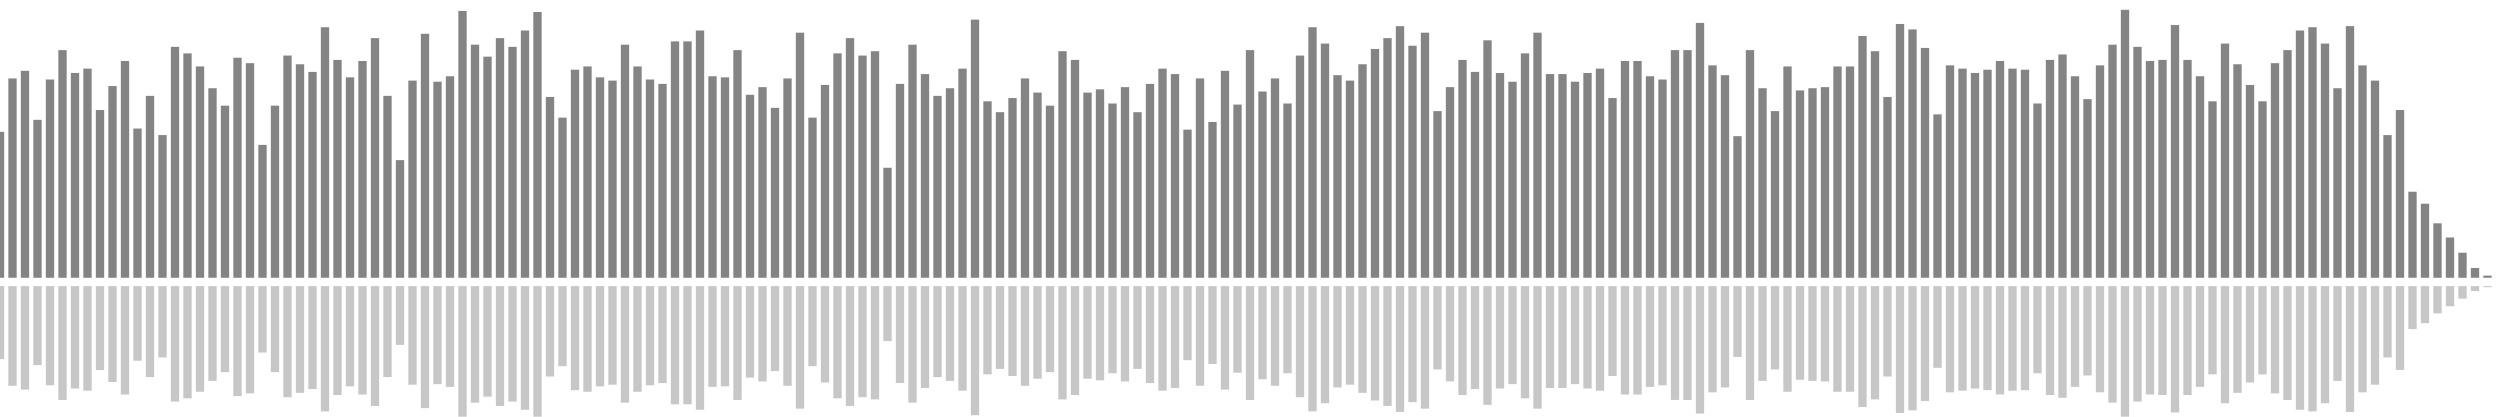 <?xml version="1.0" encoding="UTF-8"?>
<svg version="1.1" width="600" height="100" xmlns="http://www.w3.org/2000/svg">
  <line x1="0" y1="66.667" x2="0" y2="31.634" stroke="#848484" stroke-width="2"/>
  <line x1="0" y1="68.667" x2="0" y2="86.183" stroke="#c7c7c7" stroke-width="2"/>
  <line x1="3" y1="66.667" x2="3" y2="18.824" stroke="#848484" stroke-width="2"/>
  <line x1="3" y1="68.667" x2="3" y2="92.588" stroke="#c7c7c7" stroke-width="2"/>
  <line x1="6" y1="66.667" x2="6" y2="16.993" stroke="#848484" stroke-width="2"/>
  <line x1="6" y1="68.667" x2="6" y2="93.503" stroke="#c7c7c7" stroke-width="2"/>
  <line x1="9" y1="66.667" x2="9" y2="28.758" stroke="#848484" stroke-width="2"/>
  <line x1="9" y1="68.667" x2="9" y2="87.621" stroke="#c7c7c7" stroke-width="2"/>
  <line x1="12" y1="66.667" x2="12" y2="19.085" stroke="#848484" stroke-width="2"/>
  <line x1="12" y1="68.667" x2="12" y2="92.458" stroke="#c7c7c7" stroke-width="2"/>
  <line x1="15" y1="66.667" x2="15" y2="12.026" stroke="#848484" stroke-width="2"/>
  <line x1="15" y1="68.667" x2="15" y2="95.987" stroke="#c7c7c7" stroke-width="2"/>
  <line x1="18" y1="66.667" x2="18" y2="17.516" stroke="#848484" stroke-width="2"/>
  <line x1="18" y1="68.667" x2="18" y2="93.242" stroke="#c7c7c7" stroke-width="2"/>
  <line x1="21" y1="66.667" x2="21" y2="16.471" stroke="#848484" stroke-width="2"/>
  <line x1="21" y1="68.667" x2="21" y2="93.765" stroke="#c7c7c7" stroke-width="2"/>
  <line x1="24" y1="66.667" x2="24" y2="26.405" stroke="#848484" stroke-width="2"/>
  <line x1="24" y1="68.667" x2="24" y2="88.797" stroke="#c7c7c7" stroke-width="2"/>
  <line x1="27" y1="66.667" x2="27" y2="20.654" stroke="#848484" stroke-width="2"/>
  <line x1="27" y1="68.667" x2="27" y2="91.673" stroke="#c7c7c7" stroke-width="2"/>
  <line x1="30" y1="66.667" x2="30" y2="14.641" stroke="#848484" stroke-width="2"/>
  <line x1="30" y1="68.667" x2="30" y2="94.68" stroke="#c7c7c7" stroke-width="2"/>
  <line x1="33" y1="66.667" x2="33" y2="30.85" stroke="#848484" stroke-width="2"/>
  <line x1="33" y1="68.667" x2="33" y2="86.575" stroke="#c7c7c7" stroke-width="2"/>
  <line x1="36" y1="66.667" x2="36" y2="23.007" stroke="#848484" stroke-width="2"/>
  <line x1="36" y1="68.667" x2="36" y2="90.497" stroke="#c7c7c7" stroke-width="2"/>
  <line x1="39" y1="66.667" x2="39" y2="32.418" stroke="#848484" stroke-width="2"/>
  <line x1="39" y1="68.667" x2="39" y2="85.791" stroke="#c7c7c7" stroke-width="2"/>
  <line x1="42" y1="66.667" x2="42" y2="11.242" stroke="#848484" stroke-width="2"/>
  <line x1="42" y1="68.667" x2="42" y2="96.379" stroke="#c7c7c7" stroke-width="2"/>
  <line x1="45" y1="66.667" x2="45" y2="12.81" stroke="#848484" stroke-width="2"/>
  <line x1="45" y1="68.667" x2="45" y2="95.595" stroke="#c7c7c7" stroke-width="2"/>
  <line x1="48" y1="66.667" x2="48" y2="15.948" stroke="#848484" stroke-width="2"/>
  <line x1="48" y1="68.667" x2="48" y2="94.026" stroke="#c7c7c7" stroke-width="2"/>
  <line x1="51" y1="66.667" x2="51" y2="21.176" stroke="#848484" stroke-width="2"/>
  <line x1="51" y1="68.667" x2="51" y2="91.412" stroke="#c7c7c7" stroke-width="2"/>
  <line x1="54" y1="66.667" x2="54" y2="25.359" stroke="#848484" stroke-width="2"/>
  <line x1="54" y1="68.667" x2="54" y2="89.32" stroke="#c7c7c7" stroke-width="2"/>
  <line x1="57" y1="66.667" x2="57" y2="13.856" stroke="#848484" stroke-width="2"/>
  <line x1="57" y1="68.667" x2="57" y2="95.072" stroke="#c7c7c7" stroke-width="2"/>
  <line x1="60" y1="66.667" x2="60" y2="15.163" stroke="#848484" stroke-width="2"/>
  <line x1="60" y1="68.667" x2="60" y2="94.418" stroke="#c7c7c7" stroke-width="2"/>
  <line x1="63" y1="66.667" x2="63" y2="34.771" stroke="#848484" stroke-width="2"/>
  <line x1="63" y1="68.667" x2="63" y2="84.614" stroke="#c7c7c7" stroke-width="2"/>
  <line x1="66" y1="66.667" x2="66" y2="25.359" stroke="#848484" stroke-width="2"/>
  <line x1="66" y1="68.667" x2="66" y2="89.32" stroke="#c7c7c7" stroke-width="2"/>
  <line x1="69" y1="66.667" x2="69" y2="13.333" stroke="#848484" stroke-width="2"/>
  <line x1="69" y1="68.667" x2="69" y2="95.333" stroke="#c7c7c7" stroke-width="2"/>
  <line x1="72" y1="66.667" x2="72" y2="15.425" stroke="#848484" stroke-width="2"/>
  <line x1="72" y1="68.667" x2="72" y2="94.288" stroke="#c7c7c7" stroke-width="2"/>
  <line x1="75" y1="66.667" x2="75" y2="17.255" stroke="#848484" stroke-width="2"/>
  <line x1="75" y1="68.667" x2="75" y2="93.373" stroke="#c7c7c7" stroke-width="2"/>
  <line x1="78" y1="66.667" x2="78" y2="6.536" stroke="#848484" stroke-width="2"/>
  <line x1="78" y1="68.667" x2="78" y2="98.732" stroke="#c7c7c7" stroke-width="2"/>
  <line x1="81" y1="66.667" x2="81" y2="14.379" stroke="#848484" stroke-width="2"/>
  <line x1="81" y1="68.667" x2="81" y2="94.81" stroke="#c7c7c7" stroke-width="2"/>
  <line x1="84" y1="66.667" x2="84" y2="18.562" stroke="#848484" stroke-width="2"/>
  <line x1="84" y1="68.667" x2="84" y2="92.719" stroke="#c7c7c7" stroke-width="2"/>
  <line x1="87" y1="66.667" x2="87" y2="14.641" stroke="#848484" stroke-width="2"/>
  <line x1="87" y1="68.667" x2="87" y2="94.68" stroke="#c7c7c7" stroke-width="2"/>
  <line x1="90" y1="66.667" x2="90" y2="9.15" stroke="#848484" stroke-width="2"/>
  <line x1="90" y1="68.667" x2="90" y2="97.425" stroke="#c7c7c7" stroke-width="2"/>
  <line x1="93" y1="66.667" x2="93" y2="23.007" stroke="#848484" stroke-width="2"/>
  <line x1="93" y1="68.667" x2="93" y2="90.497" stroke="#c7c7c7" stroke-width="2"/>
  <line x1="96" y1="66.667" x2="96" y2="38.431" stroke="#848484" stroke-width="2"/>
  <line x1="96" y1="68.667" x2="96" y2="82.784" stroke="#c7c7c7" stroke-width="2"/>
  <line x1="99" y1="66.667" x2="99" y2="19.346" stroke="#848484" stroke-width="2"/>
  <line x1="99" y1="68.667" x2="99" y2="92.327" stroke="#c7c7c7" stroke-width="2"/>
  <line x1="102" y1="66.667" x2="102" y2="8.105" stroke="#848484" stroke-width="2"/>
  <line x1="102" y1="68.667" x2="102" y2="97.948" stroke="#c7c7c7" stroke-width="2"/>
  <line x1="105" y1="66.667" x2="105" y2="19.608" stroke="#848484" stroke-width="2"/>
  <line x1="105" y1="68.667" x2="105" y2="92.196" stroke="#c7c7c7" stroke-width="2"/>
  <line x1="108" y1="66.667" x2="108" y2="18.301" stroke="#848484" stroke-width="2"/>
  <line x1="108" y1="68.667" x2="108" y2="92.85" stroke="#c7c7c7" stroke-width="2"/>
  <line x1="111" y1="66.667" x2="111" y2="2.614" stroke="#848484" stroke-width="2"/>
  <line x1="111" y1="68.667" x2="111" y2="100.693" stroke="#c7c7c7" stroke-width="2"/>
  <line x1="114" y1="66.667" x2="114" y2="10.719" stroke="#848484" stroke-width="2"/>
  <line x1="114" y1="68.667" x2="114" y2="96.641" stroke="#c7c7c7" stroke-width="2"/>
  <line x1="117" y1="66.667" x2="117" y2="13.595" stroke="#848484" stroke-width="2"/>
  <line x1="117" y1="68.667" x2="117" y2="95.203" stroke="#c7c7c7" stroke-width="2"/>
  <line x1="120" y1="66.667" x2="120" y2="9.15" stroke="#848484" stroke-width="2"/>
  <line x1="120" y1="68.667" x2="120" y2="97.425" stroke="#c7c7c7" stroke-width="2"/>
  <line x1="123" y1="66.667" x2="123" y2="11.242" stroke="#848484" stroke-width="2"/>
  <line x1="123" y1="68.667" x2="123" y2="96.379" stroke="#c7c7c7" stroke-width="2"/>
  <line x1="126" y1="66.667" x2="126" y2="7.32" stroke="#848484" stroke-width="2"/>
  <line x1="126" y1="68.667" x2="126" y2="98.34" stroke="#c7c7c7" stroke-width="2"/>
  <line x1="129" y1="66.667" x2="129" y2="2.876" stroke="#848484" stroke-width="2"/>
  <line x1="129" y1="68.667" x2="129" y2="100.562" stroke="#c7c7c7" stroke-width="2"/>
  <line x1="132" y1="66.667" x2="132" y2="23.268" stroke="#848484" stroke-width="2"/>
  <line x1="132" y1="68.667" x2="132" y2="90.366" stroke="#c7c7c7" stroke-width="2"/>
  <line x1="135" y1="66.667" x2="135" y2="28.235" stroke="#848484" stroke-width="2"/>
  <line x1="135" y1="68.667" x2="135" y2="87.882" stroke="#c7c7c7" stroke-width="2"/>
  <line x1="138" y1="66.667" x2="138" y2="16.732" stroke="#848484" stroke-width="2"/>
  <line x1="138" y1="68.667" x2="138" y2="93.634" stroke="#c7c7c7" stroke-width="2"/>
  <line x1="141" y1="66.667" x2="141" y2="15.948" stroke="#848484" stroke-width="2"/>
  <line x1="141" y1="68.667" x2="141" y2="94.026" stroke="#c7c7c7" stroke-width="2"/>
  <line x1="144" y1="66.667" x2="144" y2="18.562" stroke="#848484" stroke-width="2"/>
  <line x1="144" y1="68.667" x2="144" y2="92.719" stroke="#c7c7c7" stroke-width="2"/>
  <line x1="147" y1="66.667" x2="147" y2="19.346" stroke="#848484" stroke-width="2"/>
  <line x1="147" y1="68.667" x2="147" y2="92.327" stroke="#c7c7c7" stroke-width="2"/>
  <line x1="150" y1="66.667" x2="150" y2="10.719" stroke="#848484" stroke-width="2"/>
  <line x1="150" y1="68.667" x2="150" y2="96.641" stroke="#c7c7c7" stroke-width="2"/>
  <line x1="153" y1="66.667" x2="153" y2="15.948" stroke="#848484" stroke-width="2"/>
  <line x1="153" y1="68.667" x2="153" y2="94.026" stroke="#c7c7c7" stroke-width="2"/>
  <line x1="156" y1="66.667" x2="156" y2="19.085" stroke="#848484" stroke-width="2"/>
  <line x1="156" y1="68.667" x2="156" y2="92.458" stroke="#c7c7c7" stroke-width="2"/>
  <line x1="159" y1="66.667" x2="159" y2="20.131" stroke="#848484" stroke-width="2"/>
  <line x1="159" y1="68.667" x2="159" y2="91.935" stroke="#c7c7c7" stroke-width="2"/>
  <line x1="162" y1="66.667" x2="162" y2="9.935" stroke="#848484" stroke-width="2"/>
  <line x1="162" y1="68.667" x2="162" y2="97.033" stroke="#c7c7c7" stroke-width="2"/>
  <line x1="165" y1="66.667" x2="165" y2="9.935" stroke="#848484" stroke-width="2"/>
  <line x1="165" y1="68.667" x2="165" y2="97.033" stroke="#c7c7c7" stroke-width="2"/>
  <line x1="168" y1="66.667" x2="168" y2="7.32" stroke="#848484" stroke-width="2"/>
  <line x1="168" y1="68.667" x2="168" y2="98.34" stroke="#c7c7c7" stroke-width="2"/>
  <line x1="171" y1="66.667" x2="171" y2="18.301" stroke="#848484" stroke-width="2"/>
  <line x1="171" y1="68.667" x2="171" y2="92.85" stroke="#c7c7c7" stroke-width="2"/>
  <line x1="174" y1="66.667" x2="174" y2="18.562" stroke="#848484" stroke-width="2"/>
  <line x1="174" y1="68.667" x2="174" y2="92.719" stroke="#c7c7c7" stroke-width="2"/>
  <line x1="177" y1="66.667" x2="177" y2="12.026" stroke="#848484" stroke-width="2"/>
  <line x1="177" y1="68.667" x2="177" y2="95.987" stroke="#c7c7c7" stroke-width="2"/>
  <line x1="180" y1="66.667" x2="180" y2="22.745" stroke="#848484" stroke-width="2"/>
  <line x1="180" y1="68.667" x2="180" y2="90.627" stroke="#c7c7c7" stroke-width="2"/>
  <line x1="183" y1="66.667" x2="183" y2="20.915" stroke="#848484" stroke-width="2"/>
  <line x1="183" y1="68.667" x2="183" y2="91.542" stroke="#c7c7c7" stroke-width="2"/>
  <line x1="186" y1="66.667" x2="186" y2="25.882" stroke="#848484" stroke-width="2"/>
  <line x1="186" y1="68.667" x2="186" y2="89.059" stroke="#c7c7c7" stroke-width="2"/>
  <line x1="189" y1="66.667" x2="189" y2="18.824" stroke="#848484" stroke-width="2"/>
  <line x1="189" y1="68.667" x2="189" y2="92.588" stroke="#c7c7c7" stroke-width="2"/>
  <line x1="192" y1="66.667" x2="192" y2="7.843" stroke="#848484" stroke-width="2"/>
  <line x1="192" y1="68.667" x2="192" y2="98.078" stroke="#c7c7c7" stroke-width="2"/>
  <line x1="195" y1="66.667" x2="195" y2="28.235" stroke="#848484" stroke-width="2"/>
  <line x1="195" y1="68.667" x2="195" y2="87.882" stroke="#c7c7c7" stroke-width="2"/>
  <line x1="198" y1="66.667" x2="198" y2="20.392" stroke="#848484" stroke-width="2"/>
  <line x1="198" y1="68.667" x2="198" y2="91.804" stroke="#c7c7c7" stroke-width="2"/>
  <line x1="201" y1="66.667" x2="201" y2="12.81" stroke="#848484" stroke-width="2"/>
  <line x1="201" y1="68.667" x2="201" y2="95.595" stroke="#c7c7c7" stroke-width="2"/>
  <line x1="204" y1="66.667" x2="204" y2="9.15" stroke="#848484" stroke-width="2"/>
  <line x1="204" y1="68.667" x2="204" y2="97.425" stroke="#c7c7c7" stroke-width="2"/>
  <line x1="207" y1="66.667" x2="207" y2="13.333" stroke="#848484" stroke-width="2"/>
  <line x1="207" y1="68.667" x2="207" y2="95.333" stroke="#c7c7c7" stroke-width="2"/>
  <line x1="210" y1="66.667" x2="210" y2="12.288" stroke="#848484" stroke-width="2"/>
  <line x1="210" y1="68.667" x2="210" y2="95.856" stroke="#c7c7c7" stroke-width="2"/>
  <line x1="213" y1="66.667" x2="213" y2="40.261" stroke="#848484" stroke-width="2"/>
  <line x1="213" y1="68.667" x2="213" y2="81.869" stroke="#c7c7c7" stroke-width="2"/>
  <line x1="216" y1="66.667" x2="216" y2="20.131" stroke="#848484" stroke-width="2"/>
  <line x1="216" y1="68.667" x2="216" y2="91.935" stroke="#c7c7c7" stroke-width="2"/>
  <line x1="219" y1="66.667" x2="219" y2="10.719" stroke="#848484" stroke-width="2"/>
  <line x1="219" y1="68.667" x2="219" y2="96.641" stroke="#c7c7c7" stroke-width="2"/>
  <line x1="222" y1="66.667" x2="222" y2="17.778" stroke="#848484" stroke-width="2"/>
  <line x1="222" y1="68.667" x2="222" y2="93.111" stroke="#c7c7c7" stroke-width="2"/>
  <line x1="225" y1="66.667" x2="225" y2="23.007" stroke="#848484" stroke-width="2"/>
  <line x1="225" y1="68.667" x2="225" y2="90.497" stroke="#c7c7c7" stroke-width="2"/>
  <line x1="228" y1="66.667" x2="228" y2="21.176" stroke="#848484" stroke-width="2"/>
  <line x1="228" y1="68.667" x2="228" y2="91.412" stroke="#c7c7c7" stroke-width="2"/>
  <line x1="231" y1="66.667" x2="231" y2="16.471" stroke="#848484" stroke-width="2"/>
  <line x1="231" y1="68.667" x2="231" y2="93.765" stroke="#c7c7c7" stroke-width="2"/>
  <line x1="234" y1="66.667" x2="234" y2="4.706" stroke="#848484" stroke-width="2"/>
  <line x1="234" y1="68.667" x2="234" y2="99.647" stroke="#c7c7c7" stroke-width="2"/>
  <line x1="237" y1="66.667" x2="237" y2="24.314" stroke="#848484" stroke-width="2"/>
  <line x1="237" y1="68.667" x2="237" y2="89.843" stroke="#c7c7c7" stroke-width="2"/>
  <line x1="240" y1="66.667" x2="240" y2="26.928" stroke="#848484" stroke-width="2"/>
  <line x1="240" y1="68.667" x2="240" y2="88.536" stroke="#c7c7c7" stroke-width="2"/>
  <line x1="243" y1="66.667" x2="243" y2="23.529" stroke="#848484" stroke-width="2"/>
  <line x1="243" y1="68.667" x2="243" y2="90.235" stroke="#c7c7c7" stroke-width="2"/>
  <line x1="246" y1="66.667" x2="246" y2="18.824" stroke="#848484" stroke-width="2"/>
  <line x1="246" y1="68.667" x2="246" y2="92.588" stroke="#c7c7c7" stroke-width="2"/>
  <line x1="249" y1="66.667" x2="249" y2="22.222" stroke="#848484" stroke-width="2"/>
  <line x1="249" y1="68.667" x2="249" y2="90.889" stroke="#c7c7c7" stroke-width="2"/>
  <line x1="252" y1="66.667" x2="252" y2="25.359" stroke="#848484" stroke-width="2"/>
  <line x1="252" y1="68.667" x2="252" y2="89.32" stroke="#c7c7c7" stroke-width="2"/>
  <line x1="255" y1="66.667" x2="255" y2="12.288" stroke="#848484" stroke-width="2"/>
  <line x1="255" y1="68.667" x2="255" y2="95.856" stroke="#c7c7c7" stroke-width="2"/>
  <line x1="258" y1="66.667" x2="258" y2="14.379" stroke="#848484" stroke-width="2"/>
  <line x1="258" y1="68.667" x2="258" y2="94.81" stroke="#c7c7c7" stroke-width="2"/>
  <line x1="261" y1="66.667" x2="261" y2="22.222" stroke="#848484" stroke-width="2"/>
  <line x1="261" y1="68.667" x2="261" y2="90.889" stroke="#c7c7c7" stroke-width="2"/>
  <line x1="264" y1="66.667" x2="264" y2="21.438" stroke="#848484" stroke-width="2"/>
  <line x1="264" y1="68.667" x2="264" y2="91.281" stroke="#c7c7c7" stroke-width="2"/>
  <line x1="267" y1="66.667" x2="267" y2="24.837" stroke="#848484" stroke-width="2"/>
  <line x1="267" y1="68.667" x2="267" y2="89.582" stroke="#c7c7c7" stroke-width="2"/>
  <line x1="270" y1="66.667" x2="270" y2="20.915" stroke="#848484" stroke-width="2"/>
  <line x1="270" y1="68.667" x2="270" y2="91.542" stroke="#c7c7c7" stroke-width="2"/>
  <line x1="273" y1="66.667" x2="273" y2="26.928" stroke="#848484" stroke-width="2"/>
  <line x1="273" y1="68.667" x2="273" y2="88.536" stroke="#c7c7c7" stroke-width="2"/>
  <line x1="276" y1="66.667" x2="276" y2="20.131" stroke="#848484" stroke-width="2"/>
  <line x1="276" y1="68.667" x2="276" y2="91.935" stroke="#c7c7c7" stroke-width="2"/>
  <line x1="279" y1="66.667" x2="279" y2="16.471" stroke="#848484" stroke-width="2"/>
  <line x1="279" y1="68.667" x2="279" y2="93.765" stroke="#c7c7c7" stroke-width="2"/>
  <line x1="282" y1="66.667" x2="282" y2="17.778" stroke="#848484" stroke-width="2"/>
  <line x1="282" y1="68.667" x2="282" y2="93.111" stroke="#c7c7c7" stroke-width="2"/>
  <line x1="285" y1="66.667" x2="285" y2="31.111" stroke="#848484" stroke-width="2"/>
  <line x1="285" y1="68.667" x2="285" y2="86.444" stroke="#c7c7c7" stroke-width="2"/>
  <line x1="288" y1="66.667" x2="288" y2="18.824" stroke="#848484" stroke-width="2"/>
  <line x1="288" y1="68.667" x2="288" y2="92.588" stroke="#c7c7c7" stroke-width="2"/>
  <line x1="291" y1="66.667" x2="291" y2="29.281" stroke="#848484" stroke-width="2"/>
  <line x1="291" y1="68.667" x2="291" y2="87.359" stroke="#c7c7c7" stroke-width="2"/>
  <line x1="294" y1="66.667" x2="294" y2="16.993" stroke="#848484" stroke-width="2"/>
  <line x1="294" y1="68.667" x2="294" y2="93.503" stroke="#c7c7c7" stroke-width="2"/>
  <line x1="297" y1="66.667" x2="297" y2="25.098" stroke="#848484" stroke-width="2"/>
  <line x1="297" y1="68.667" x2="297" y2="89.451" stroke="#c7c7c7" stroke-width="2"/>
  <line x1="300" y1="66.667" x2="300" y2="12.026" stroke="#848484" stroke-width="2"/>
  <line x1="300" y1="68.667" x2="300" y2="95.987" stroke="#c7c7c7" stroke-width="2"/>
  <line x1="303" y1="66.667" x2="303" y2="21.961" stroke="#848484" stroke-width="2"/>
  <line x1="303" y1="68.667" x2="303" y2="91.02" stroke="#c7c7c7" stroke-width="2"/>
  <line x1="306" y1="66.667" x2="306" y2="18.824" stroke="#848484" stroke-width="2"/>
  <line x1="306" y1="68.667" x2="306" y2="92.588" stroke="#c7c7c7" stroke-width="2"/>
  <line x1="309" y1="66.667" x2="309" y2="24.837" stroke="#848484" stroke-width="2"/>
  <line x1="309" y1="68.667" x2="309" y2="89.582" stroke="#c7c7c7" stroke-width="2"/>
  <line x1="312" y1="66.667" x2="312" y2="13.333" stroke="#848484" stroke-width="2"/>
  <line x1="312" y1="68.667" x2="312" y2="95.333" stroke="#c7c7c7" stroke-width="2"/>
  <line x1="315" y1="66.667" x2="315" y2="6.536" stroke="#848484" stroke-width="2"/>
  <line x1="315" y1="68.667" x2="315" y2="98.732" stroke="#c7c7c7" stroke-width="2"/>
  <line x1="318" y1="66.667" x2="318" y2="10.458" stroke="#848484" stroke-width="2"/>
  <line x1="318" y1="68.667" x2="318" y2="96.771" stroke="#c7c7c7" stroke-width="2"/>
  <line x1="321" y1="66.667" x2="321" y2="18.039" stroke="#848484" stroke-width="2"/>
  <line x1="321" y1="68.667" x2="321" y2="92.98" stroke="#c7c7c7" stroke-width="2"/>
  <line x1="324" y1="66.667" x2="324" y2="19.346" stroke="#848484" stroke-width="2"/>
  <line x1="324" y1="68.667" x2="324" y2="92.327" stroke="#c7c7c7" stroke-width="2"/>
  <line x1="327" y1="66.667" x2="327" y2="15.425" stroke="#848484" stroke-width="2"/>
  <line x1="327" y1="68.667" x2="327" y2="94.288" stroke="#c7c7c7" stroke-width="2"/>
  <line x1="330" y1="66.667" x2="330" y2="11.765" stroke="#848484" stroke-width="2"/>
  <line x1="330" y1="68.667" x2="330" y2="96.118" stroke="#c7c7c7" stroke-width="2"/>
  <line x1="333" y1="66.667" x2="333" y2="9.15" stroke="#848484" stroke-width="2"/>
  <line x1="333" y1="68.667" x2="333" y2="97.425" stroke="#c7c7c7" stroke-width="2"/>
  <line x1="336" y1="66.667" x2="336" y2="6.275" stroke="#848484" stroke-width="2"/>
  <line x1="336" y1="68.667" x2="336" y2="98.863" stroke="#c7c7c7" stroke-width="2"/>
  <line x1="339" y1="66.667" x2="339" y2="10.98" stroke="#848484" stroke-width="2"/>
  <line x1="339" y1="68.667" x2="339" y2="96.51" stroke="#c7c7c7" stroke-width="2"/>
  <line x1="342" y1="66.667" x2="342" y2="7.843" stroke="#848484" stroke-width="2"/>
  <line x1="342" y1="68.667" x2="342" y2="98.078" stroke="#c7c7c7" stroke-width="2"/>
  <line x1="345" y1="66.667" x2="345" y2="26.667" stroke="#848484" stroke-width="2"/>
  <line x1="345" y1="68.667" x2="345" y2="88.667" stroke="#c7c7c7" stroke-width="2"/>
  <line x1="348" y1="66.667" x2="348" y2="20.915" stroke="#848484" stroke-width="2"/>
  <line x1="348" y1="68.667" x2="348" y2="91.542" stroke="#c7c7c7" stroke-width="2"/>
  <line x1="351" y1="66.667" x2="351" y2="14.379" stroke="#848484" stroke-width="2"/>
  <line x1="351" y1="68.667" x2="351" y2="94.81" stroke="#c7c7c7" stroke-width="2"/>
  <line x1="354" y1="66.667" x2="354" y2="17.255" stroke="#848484" stroke-width="2"/>
  <line x1="354" y1="68.667" x2="354" y2="93.373" stroke="#c7c7c7" stroke-width="2"/>
  <line x1="357" y1="66.667" x2="357" y2="9.673" stroke="#848484" stroke-width="2"/>
  <line x1="357" y1="68.667" x2="357" y2="97.163" stroke="#c7c7c7" stroke-width="2"/>
  <line x1="360" y1="66.667" x2="360" y2="17.516" stroke="#848484" stroke-width="2"/>
  <line x1="360" y1="68.667" x2="360" y2="93.242" stroke="#c7c7c7" stroke-width="2"/>
  <line x1="363" y1="66.667" x2="363" y2="19.608" stroke="#848484" stroke-width="2"/>
  <line x1="363" y1="68.667" x2="363" y2="92.196" stroke="#c7c7c7" stroke-width="2"/>
  <line x1="366" y1="66.667" x2="366" y2="12.81" stroke="#848484" stroke-width="2"/>
  <line x1="366" y1="68.667" x2="366" y2="95.595" stroke="#c7c7c7" stroke-width="2"/>
  <line x1="369" y1="66.667" x2="369" y2="7.843" stroke="#848484" stroke-width="2"/>
  <line x1="369" y1="68.667" x2="369" y2="98.078" stroke="#c7c7c7" stroke-width="2"/>
  <line x1="372" y1="66.667" x2="372" y2="17.778" stroke="#848484" stroke-width="2"/>
  <line x1="372" y1="68.667" x2="372" y2="93.111" stroke="#c7c7c7" stroke-width="2"/>
  <line x1="375" y1="66.667" x2="375" y2="17.778" stroke="#848484" stroke-width="2"/>
  <line x1="375" y1="68.667" x2="375" y2="93.111" stroke="#c7c7c7" stroke-width="2"/>
  <line x1="378" y1="66.667" x2="378" y2="19.608" stroke="#848484" stroke-width="2"/>
  <line x1="378" y1="68.667" x2="378" y2="92.196" stroke="#c7c7c7" stroke-width="2"/>
  <line x1="381" y1="66.667" x2="381" y2="17.516" stroke="#848484" stroke-width="2"/>
  <line x1="381" y1="68.667" x2="381" y2="93.242" stroke="#c7c7c7" stroke-width="2"/>
  <line x1="384" y1="66.667" x2="384" y2="16.471" stroke="#848484" stroke-width="2"/>
  <line x1="384" y1="68.667" x2="384" y2="93.765" stroke="#c7c7c7" stroke-width="2"/>
  <line x1="387" y1="66.667" x2="387" y2="23.529" stroke="#848484" stroke-width="2"/>
  <line x1="387" y1="68.667" x2="387" y2="90.235" stroke="#c7c7c7" stroke-width="2"/>
  <line x1="390" y1="66.667" x2="390" y2="14.641" stroke="#848484" stroke-width="2"/>
  <line x1="390" y1="68.667" x2="390" y2="94.68" stroke="#c7c7c7" stroke-width="2"/>
  <line x1="393" y1="66.667" x2="393" y2="14.641" stroke="#848484" stroke-width="2"/>
  <line x1="393" y1="68.667" x2="393" y2="94.68" stroke="#c7c7c7" stroke-width="2"/>
  <line x1="396" y1="66.667" x2="396" y2="18.301" stroke="#848484" stroke-width="2"/>
  <line x1="396" y1="68.667" x2="396" y2="92.85" stroke="#c7c7c7" stroke-width="2"/>
  <line x1="399" y1="66.667" x2="399" y2="19.085" stroke="#848484" stroke-width="2"/>
  <line x1="399" y1="68.667" x2="399" y2="92.458" stroke="#c7c7c7" stroke-width="2"/>
  <line x1="402" y1="66.667" x2="402" y2="12.026" stroke="#848484" stroke-width="2"/>
  <line x1="402" y1="68.667" x2="402" y2="95.987" stroke="#c7c7c7" stroke-width="2"/>
  <line x1="405" y1="66.667" x2="405" y2="12.026" stroke="#848484" stroke-width="2"/>
  <line x1="405" y1="68.667" x2="405" y2="95.987" stroke="#c7c7c7" stroke-width="2"/>
  <line x1="408" y1="66.667" x2="408" y2="5.49" stroke="#848484" stroke-width="2"/>
  <line x1="408" y1="68.667" x2="408" y2="99.255" stroke="#c7c7c7" stroke-width="2"/>
  <line x1="411" y1="66.667" x2="411" y2="15.686" stroke="#848484" stroke-width="2"/>
  <line x1="411" y1="68.667" x2="411" y2="94.157" stroke="#c7c7c7" stroke-width="2"/>
  <line x1="414" y1="66.667" x2="414" y2="18.039" stroke="#848484" stroke-width="2"/>
  <line x1="414" y1="68.667" x2="414" y2="92.98" stroke="#c7c7c7" stroke-width="2"/>
  <line x1="417" y1="66.667" x2="417" y2="32.68" stroke="#848484" stroke-width="2"/>
  <line x1="417" y1="68.667" x2="417" y2="85.66" stroke="#c7c7c7" stroke-width="2"/>
  <line x1="420" y1="66.667" x2="420" y2="12.026" stroke="#848484" stroke-width="2"/>
  <line x1="420" y1="68.667" x2="420" y2="95.987" stroke="#c7c7c7" stroke-width="2"/>
  <line x1="423" y1="66.667" x2="423" y2="21.176" stroke="#848484" stroke-width="2"/>
  <line x1="423" y1="68.667" x2="423" y2="91.412" stroke="#c7c7c7" stroke-width="2"/>
  <line x1="426" y1="66.667" x2="426" y2="26.667" stroke="#848484" stroke-width="2"/>
  <line x1="426" y1="68.667" x2="426" y2="88.667" stroke="#c7c7c7" stroke-width="2"/>
  <line x1="429" y1="66.667" x2="429" y2="15.948" stroke="#848484" stroke-width="2"/>
  <line x1="429" y1="68.667" x2="429" y2="94.026" stroke="#c7c7c7" stroke-width="2"/>
  <line x1="432" y1="66.667" x2="432" y2="21.699" stroke="#848484" stroke-width="2"/>
  <line x1="432" y1="68.667" x2="432" y2="91.15" stroke="#c7c7c7" stroke-width="2"/>
  <line x1="435" y1="66.667" x2="435" y2="21.176" stroke="#848484" stroke-width="2"/>
  <line x1="435" y1="68.667" x2="435" y2="91.412" stroke="#c7c7c7" stroke-width="2"/>
  <line x1="438" y1="66.667" x2="438" y2="20.915" stroke="#848484" stroke-width="2"/>
  <line x1="438" y1="68.667" x2="438" y2="91.542" stroke="#c7c7c7" stroke-width="2"/>
  <line x1="441" y1="66.667" x2="441" y2="15.948" stroke="#848484" stroke-width="2"/>
  <line x1="441" y1="68.667" x2="441" y2="94.026" stroke="#c7c7c7" stroke-width="2"/>
  <line x1="444" y1="66.667" x2="444" y2="15.948" stroke="#848484" stroke-width="2"/>
  <line x1="444" y1="68.667" x2="444" y2="94.026" stroke="#c7c7c7" stroke-width="2"/>
  <line x1="447" y1="66.667" x2="447" y2="8.627" stroke="#848484" stroke-width="2"/>
  <line x1="447" y1="68.667" x2="447" y2="97.686" stroke="#c7c7c7" stroke-width="2"/>
  <line x1="450" y1="66.667" x2="450" y2="12.288" stroke="#848484" stroke-width="2"/>
  <line x1="450" y1="68.667" x2="450" y2="95.856" stroke="#c7c7c7" stroke-width="2"/>
  <line x1="453" y1="66.667" x2="453" y2="23.268" stroke="#848484" stroke-width="2"/>
  <line x1="453" y1="68.667" x2="453" y2="90.366" stroke="#c7c7c7" stroke-width="2"/>
  <line x1="456" y1="66.667" x2="456" y2="5.752" stroke="#848484" stroke-width="2"/>
  <line x1="456" y1="68.667" x2="456" y2="99.124" stroke="#c7c7c7" stroke-width="2"/>
  <line x1="459" y1="66.667" x2="459" y2="7.059" stroke="#848484" stroke-width="2"/>
  <line x1="459" y1="68.667" x2="459" y2="98.471" stroke="#c7c7c7" stroke-width="2"/>
  <line x1="462" y1="66.667" x2="462" y2="11.503" stroke="#848484" stroke-width="2"/>
  <line x1="462" y1="68.667" x2="462" y2="96.248" stroke="#c7c7c7" stroke-width="2"/>
  <line x1="465" y1="66.667" x2="465" y2="27.451" stroke="#848484" stroke-width="2"/>
  <line x1="465" y1="68.667" x2="465" y2="88.275" stroke="#c7c7c7" stroke-width="2"/>
  <line x1="468" y1="66.667" x2="468" y2="15.686" stroke="#848484" stroke-width="2"/>
  <line x1="468" y1="68.667" x2="468" y2="94.157" stroke="#c7c7c7" stroke-width="2"/>
  <line x1="471" y1="66.667" x2="471" y2="16.471" stroke="#848484" stroke-width="2"/>
  <line x1="471" y1="68.667" x2="471" y2="93.765" stroke="#c7c7c7" stroke-width="2"/>
  <line x1="474" y1="66.667" x2="474" y2="17.516" stroke="#848484" stroke-width="2"/>
  <line x1="474" y1="68.667" x2="474" y2="93.242" stroke="#c7c7c7" stroke-width="2"/>
  <line x1="477" y1="66.667" x2="477" y2="16.732" stroke="#848484" stroke-width="2"/>
  <line x1="477" y1="68.667" x2="477" y2="93.634" stroke="#c7c7c7" stroke-width="2"/>
  <line x1="480" y1="66.667" x2="480" y2="14.641" stroke="#848484" stroke-width="2"/>
  <line x1="480" y1="68.667" x2="480" y2="94.68" stroke="#c7c7c7" stroke-width="2"/>
  <line x1="483" y1="66.667" x2="483" y2="16.471" stroke="#848484" stroke-width="2"/>
  <line x1="483" y1="68.667" x2="483" y2="93.765" stroke="#c7c7c7" stroke-width="2"/>
  <line x1="486" y1="66.667" x2="486" y2="16.732" stroke="#848484" stroke-width="2"/>
  <line x1="486" y1="68.667" x2="486" y2="93.634" stroke="#c7c7c7" stroke-width="2"/>
  <line x1="489" y1="66.667" x2="489" y2="24.837" stroke="#848484" stroke-width="2"/>
  <line x1="489" y1="68.667" x2="489" y2="89.582" stroke="#c7c7c7" stroke-width="2"/>
  <line x1="492" y1="66.667" x2="492" y2="14.379" stroke="#848484" stroke-width="2"/>
  <line x1="492" y1="68.667" x2="492" y2="94.81" stroke="#c7c7c7" stroke-width="2"/>
  <line x1="495" y1="66.667" x2="495" y2="13.072" stroke="#848484" stroke-width="2"/>
  <line x1="495" y1="68.667" x2="495" y2="95.464" stroke="#c7c7c7" stroke-width="2"/>
  <line x1="498" y1="66.667" x2="498" y2="18.301" stroke="#848484" stroke-width="2"/>
  <line x1="498" y1="68.667" x2="498" y2="92.85" stroke="#c7c7c7" stroke-width="2"/>
  <line x1="501" y1="66.667" x2="501" y2="23.791" stroke="#848484" stroke-width="2"/>
  <line x1="501" y1="68.667" x2="501" y2="90.105" stroke="#c7c7c7" stroke-width="2"/>
  <line x1="504" y1="66.667" x2="504" y2="15.686" stroke="#848484" stroke-width="2"/>
  <line x1="504" y1="68.667" x2="504" y2="94.157" stroke="#c7c7c7" stroke-width="2"/>
  <line x1="507" y1="66.667" x2="507" y2="10.719" stroke="#848484" stroke-width="2"/>
  <line x1="507" y1="68.667" x2="507" y2="96.641" stroke="#c7c7c7" stroke-width="2"/>
  <line x1="510" y1="66.667" x2="510" y2="2.353" stroke="#848484" stroke-width="2"/>
  <line x1="510" y1="68.667" x2="510" y2="100.824" stroke="#c7c7c7" stroke-width="2"/>
  <line x1="513" y1="66.667" x2="513" y2="11.242" stroke="#848484" stroke-width="2"/>
  <line x1="513" y1="68.667" x2="513" y2="96.379" stroke="#c7c7c7" stroke-width="2"/>
  <line x1="516" y1="66.667" x2="516" y2="14.641" stroke="#848484" stroke-width="2"/>
  <line x1="516" y1="68.667" x2="516" y2="94.68" stroke="#c7c7c7" stroke-width="2"/>
  <line x1="519" y1="66.667" x2="519" y2="14.379" stroke="#848484" stroke-width="2"/>
  <line x1="519" y1="68.667" x2="519" y2="94.81" stroke="#c7c7c7" stroke-width="2"/>
  <line x1="522" y1="66.667" x2="522" y2="6.013" stroke="#848484" stroke-width="2"/>
  <line x1="522" y1="68.667" x2="522" y2="98.993" stroke="#c7c7c7" stroke-width="2"/>
  <line x1="525" y1="66.667" x2="525" y2="14.379" stroke="#848484" stroke-width="2"/>
  <line x1="525" y1="68.667" x2="525" y2="94.81" stroke="#c7c7c7" stroke-width="2"/>
  <line x1="528" y1="66.667" x2="528" y2="18.301" stroke="#848484" stroke-width="2"/>
  <line x1="528" y1="68.667" x2="528" y2="92.85" stroke="#c7c7c7" stroke-width="2"/>
  <line x1="531" y1="66.667" x2="531" y2="24.314" stroke="#848484" stroke-width="2"/>
  <line x1="531" y1="68.667" x2="531" y2="89.843" stroke="#c7c7c7" stroke-width="2"/>
  <line x1="534" y1="66.667" x2="534" y2="10.458" stroke="#848484" stroke-width="2"/>
  <line x1="534" y1="68.667" x2="534" y2="96.771" stroke="#c7c7c7" stroke-width="2"/>
  <line x1="537" y1="66.667" x2="537" y2="15.425" stroke="#848484" stroke-width="2"/>
  <line x1="537" y1="68.667" x2="537" y2="94.288" stroke="#c7c7c7" stroke-width="2"/>
  <line x1="540" y1="66.667" x2="540" y2="20.392" stroke="#848484" stroke-width="2"/>
  <line x1="540" y1="68.667" x2="540" y2="91.804" stroke="#c7c7c7" stroke-width="2"/>
  <line x1="543" y1="66.667" x2="543" y2="24.314" stroke="#848484" stroke-width="2"/>
  <line x1="543" y1="68.667" x2="543" y2="89.843" stroke="#c7c7c7" stroke-width="2"/>
  <line x1="546" y1="66.667" x2="546" y2="15.163" stroke="#848484" stroke-width="2"/>
  <line x1="546" y1="68.667" x2="546" y2="94.418" stroke="#c7c7c7" stroke-width="2"/>
  <line x1="549" y1="66.667" x2="549" y2="12.026" stroke="#848484" stroke-width="2"/>
  <line x1="549" y1="68.667" x2="549" y2="95.987" stroke="#c7c7c7" stroke-width="2"/>
  <line x1="552" y1="66.667" x2="552" y2="7.32" stroke="#848484" stroke-width="2"/>
  <line x1="552" y1="68.667" x2="552" y2="98.34" stroke="#c7c7c7" stroke-width="2"/>
  <line x1="555" y1="66.667" x2="555" y2="6.536" stroke="#848484" stroke-width="2"/>
  <line x1="555" y1="68.667" x2="555" y2="98.732" stroke="#c7c7c7" stroke-width="2"/>
  <line x1="558" y1="66.667" x2="558" y2="10.458" stroke="#848484" stroke-width="2"/>
  <line x1="558" y1="68.667" x2="558" y2="96.771" stroke="#c7c7c7" stroke-width="2"/>
  <line x1="561" y1="66.667" x2="561" y2="21.176" stroke="#848484" stroke-width="2"/>
  <line x1="561" y1="68.667" x2="561" y2="91.412" stroke="#c7c7c7" stroke-width="2"/>
  <line x1="564" y1="66.667" x2="564" y2="6.275" stroke="#848484" stroke-width="2"/>
  <line x1="564" y1="68.667" x2="564" y2="98.863" stroke="#c7c7c7" stroke-width="2"/>
  <line x1="567" y1="66.667" x2="567" y2="15.686" stroke="#848484" stroke-width="2"/>
  <line x1="567" y1="68.667" x2="567" y2="94.157" stroke="#c7c7c7" stroke-width="2"/>
  <line x1="570" y1="66.667" x2="570" y2="19.346" stroke="#848484" stroke-width="2"/>
  <line x1="570" y1="68.667" x2="570" y2="92.327" stroke="#c7c7c7" stroke-width="2"/>
  <line x1="573" y1="66.667" x2="573" y2="32.418" stroke="#848484" stroke-width="2"/>
  <line x1="573" y1="68.667" x2="573" y2="85.791" stroke="#c7c7c7" stroke-width="2"/>
  <line x1="576" y1="66.667" x2="576" y2="26.405" stroke="#848484" stroke-width="2"/>
  <line x1="576" y1="68.667" x2="576" y2="88.797" stroke="#c7c7c7" stroke-width="2"/>
  <line x1="579" y1="66.667" x2="579" y2="46.013" stroke="#848484" stroke-width="2"/>
  <line x1="579" y1="68.667" x2="579" y2="78.993" stroke="#c7c7c7" stroke-width="2"/>
  <line x1="582" y1="66.667" x2="582" y2="48.889" stroke="#848484" stroke-width="2"/>
  <line x1="582" y1="68.667" x2="582" y2="77.556" stroke="#c7c7c7" stroke-width="2"/>
  <line x1="585" y1="66.667" x2="585" y2="53.595" stroke="#848484" stroke-width="2"/>
  <line x1="585" y1="68.667" x2="585" y2="75.203" stroke="#c7c7c7" stroke-width="2"/>
  <line x1="588" y1="66.667" x2="588" y2="56.993" stroke="#848484" stroke-width="2"/>
  <line x1="588" y1="68.667" x2="588" y2="73.503" stroke="#c7c7c7" stroke-width="2"/>
  <line x1="591" y1="66.667" x2="591" y2="60.654" stroke="#848484" stroke-width="2"/>
  <line x1="591" y1="68.667" x2="591" y2="71.673" stroke="#c7c7c7" stroke-width="2"/>
  <line x1="594" y1="66.667" x2="594" y2="64.314" stroke="#848484" stroke-width="2"/>
  <line x1="594" y1="68.667" x2="594" y2="69.843" stroke="#c7c7c7" stroke-width="2"/>
  <line x1="597" y1="66.667" x2="597" y2="66.144" stroke="#848484" stroke-width="2"/>
  <line x1="597" y1="68.667" x2="597" y2="68.928" stroke="#c7c7c7" stroke-width="2"/>
</svg>
